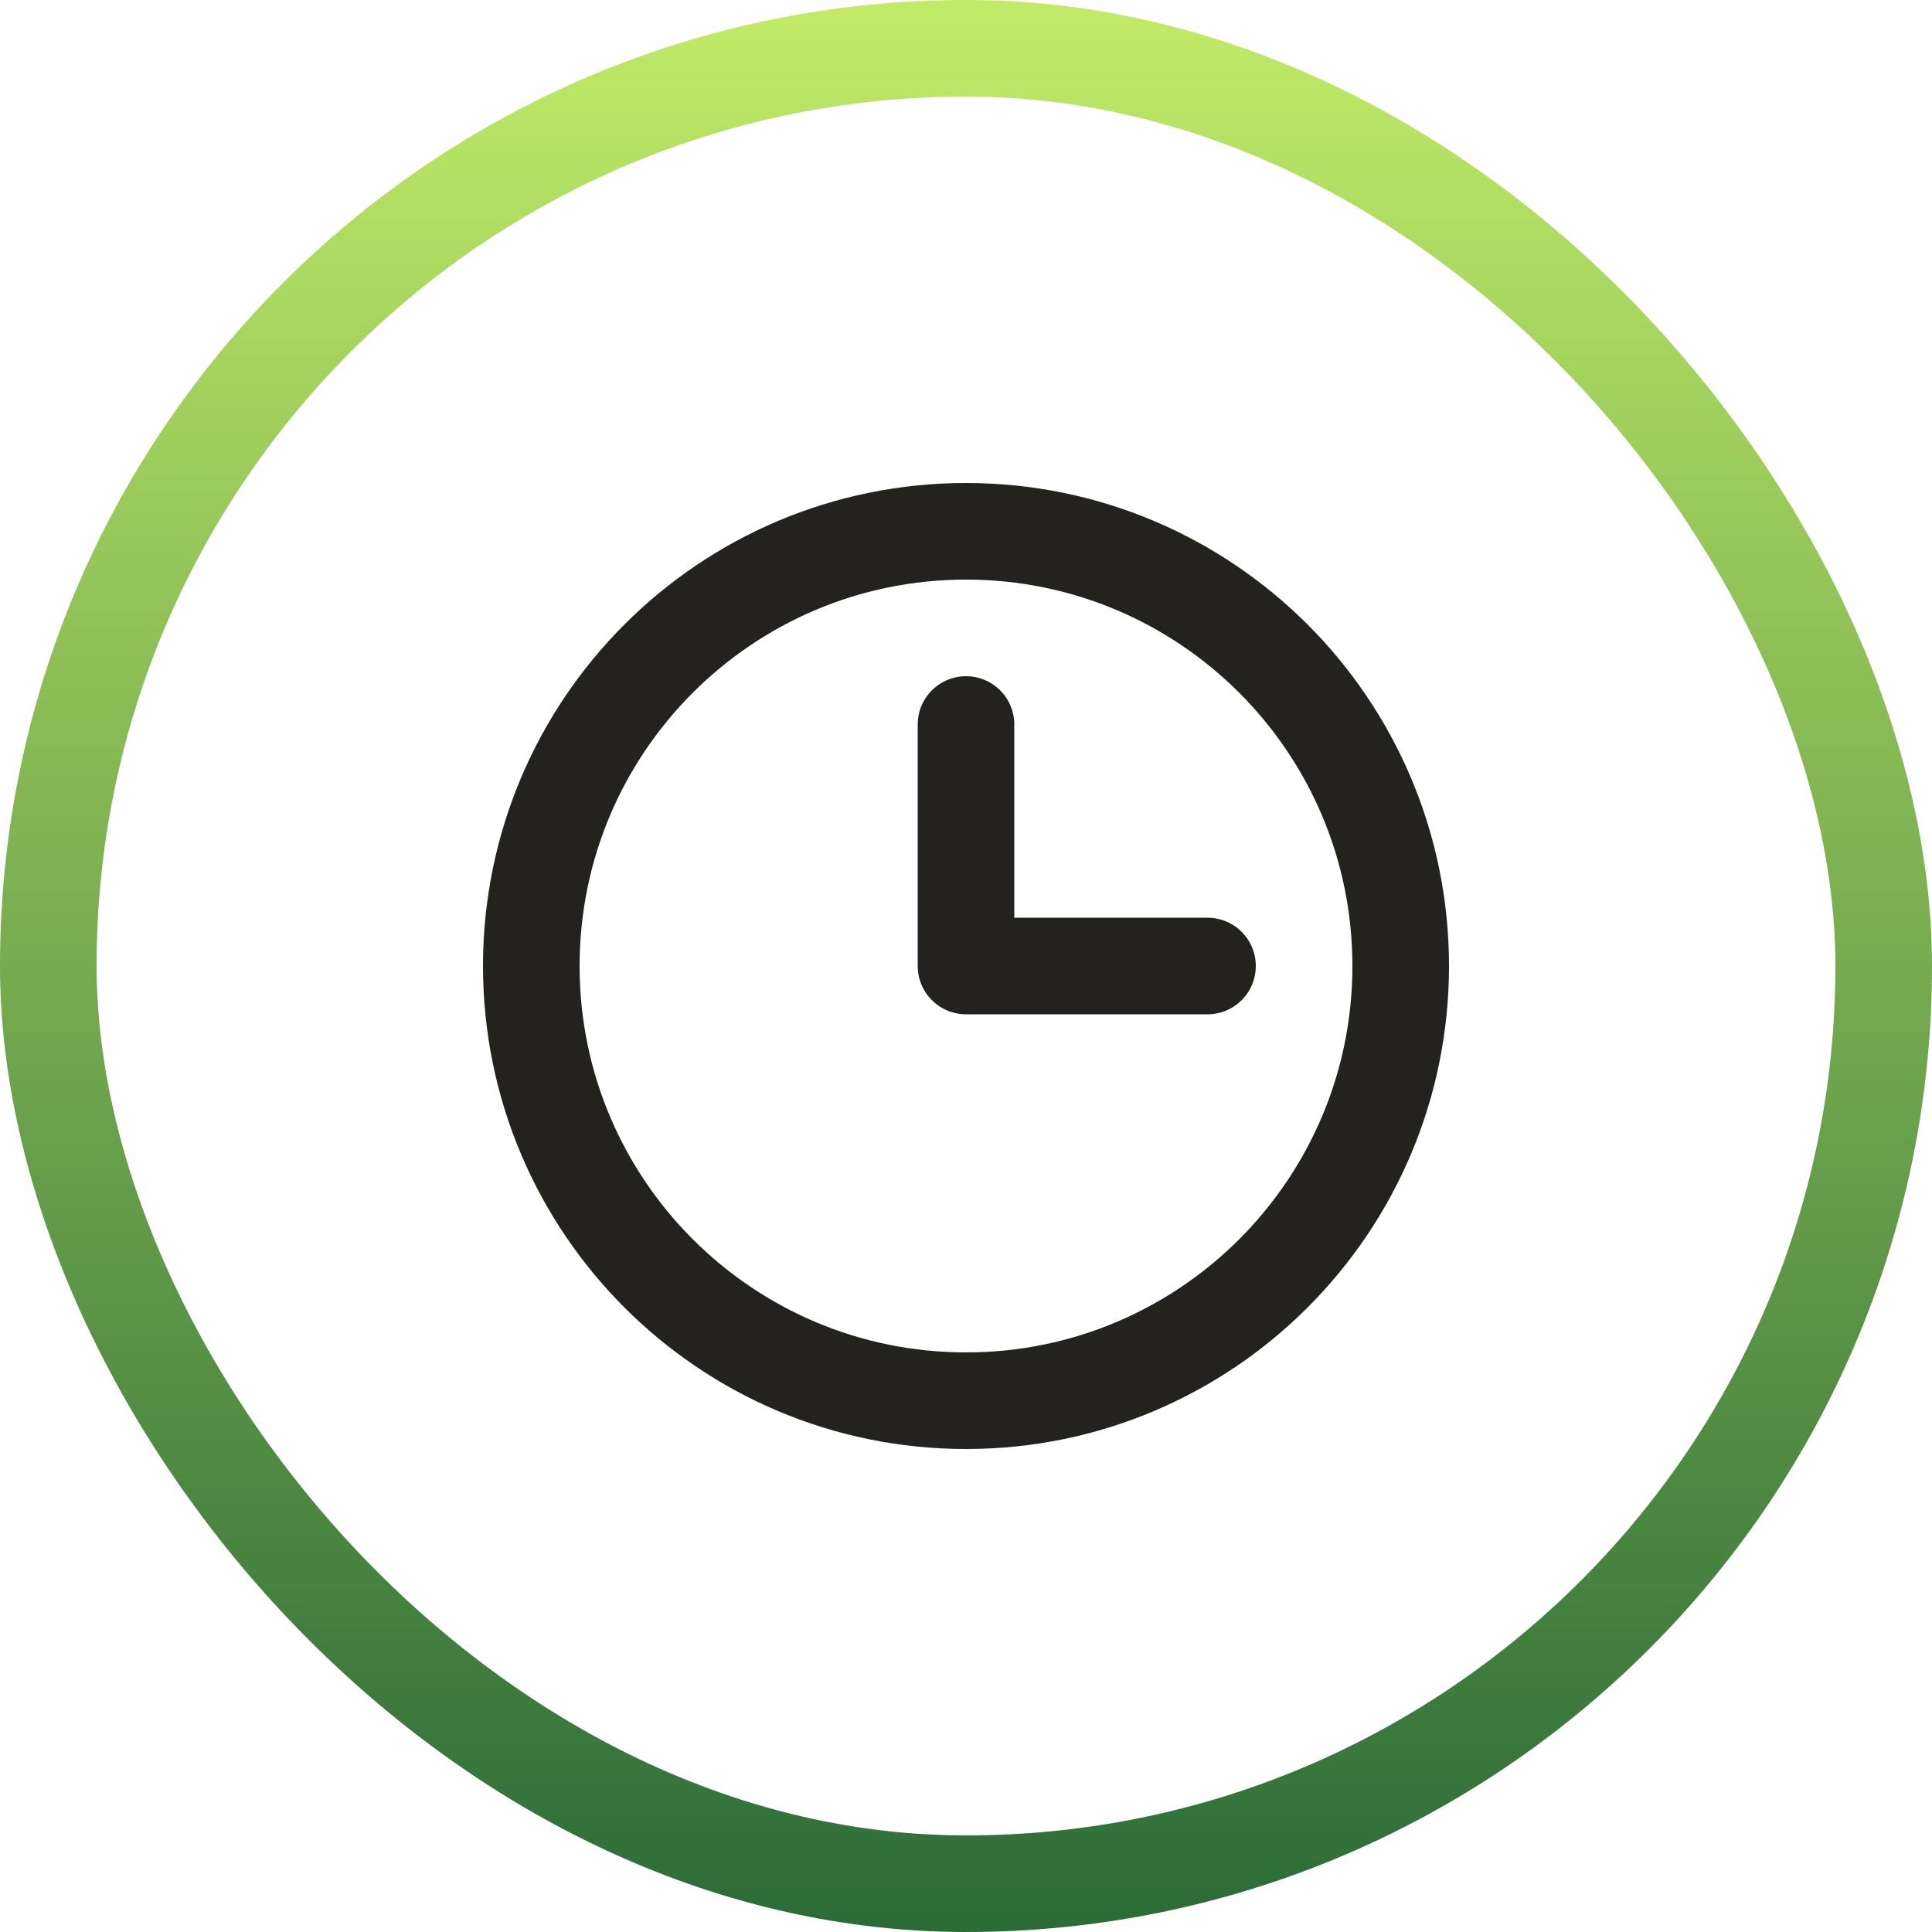 <svg width="40" height="40" viewBox="0 0 40 40" fill="none" xmlns="http://www.w3.org/2000/svg">
<rect x="1" y="1" width="38" height="38" rx="19" stroke="url(#paint0_linear_7308_9691)" stroke-width="2"/>
<mask id="mask0_7308_9691" style="mask-type:alpha" maskUnits="userSpaceOnUse" x="8" y="8" width="24" height="24">
<rect x="8" y="8" width="24" height="24" fill="#D9D9D9"/>
</mask>
<g mask="url(#mask0_7308_9691)">
</g>
<path d="M20 15V20H25M20 29C15.029 29 11 24.971 11 20C11 15.029 15.029 11 20 11C24.971 11 29 15.029 29 20C29 24.971 24.971 29 20 29Z" stroke="#24221E" stroke-width="2" stroke-linecap="round" stroke-linejoin="round"/>
<defs>
<linearGradient id="paint0_linear_7308_9691" x1="20" y1="0" x2="20" y2="40" gradientUnits="userSpaceOnUse">
<stop stop-color="#C1EB67"/>
<stop offset="1" stop-color="#2B6B37"/>
</linearGradient>
</defs>
</svg>
